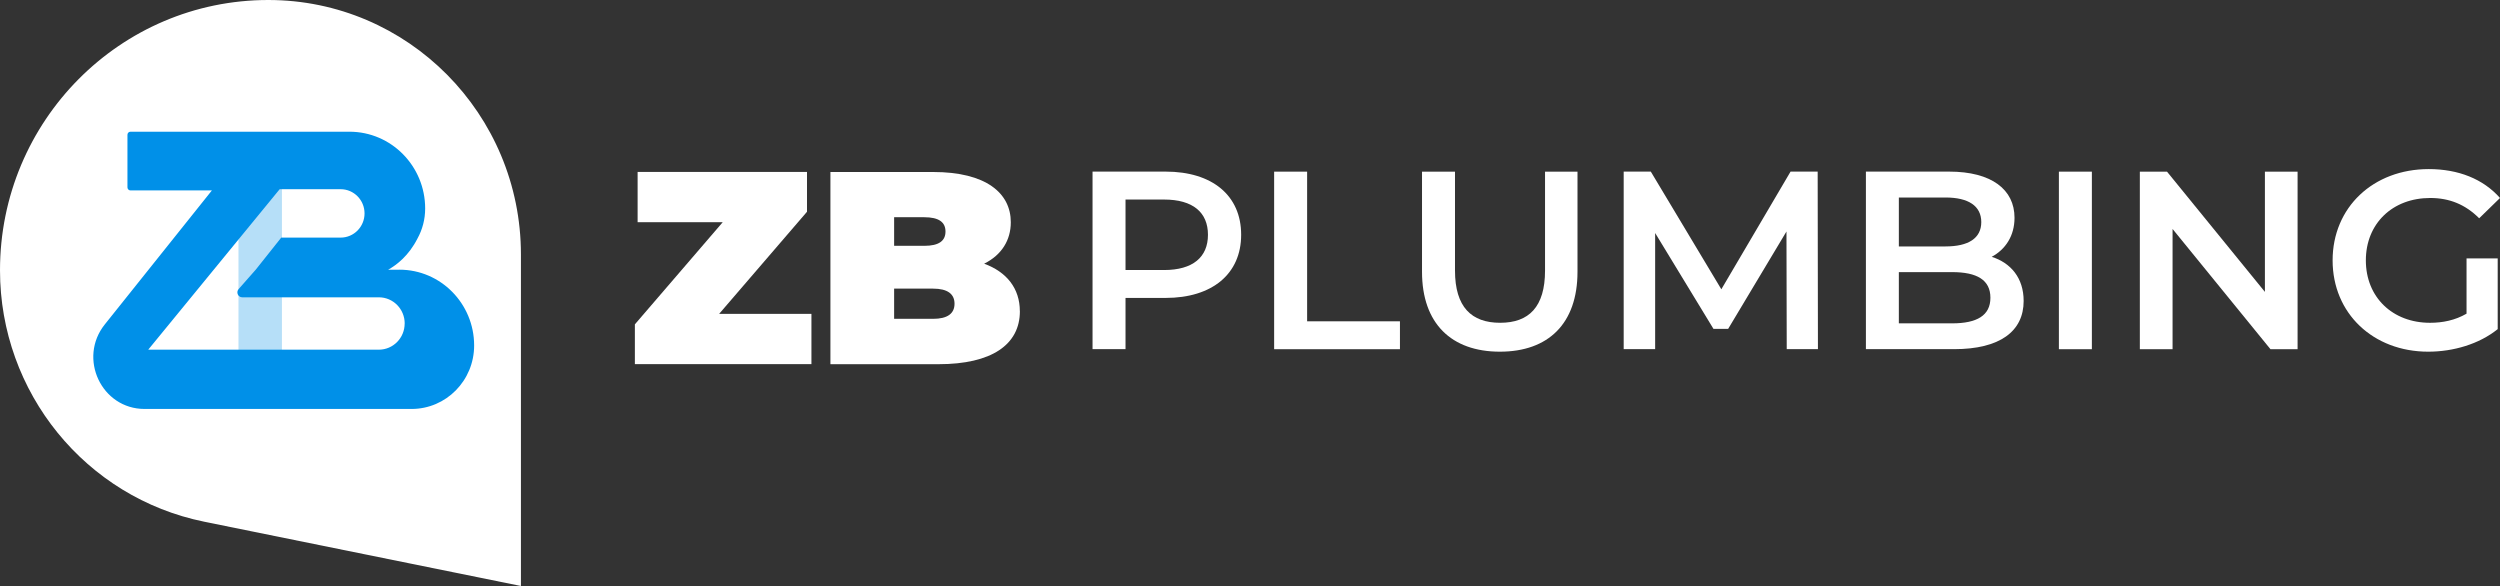 <?xml version="1.0" encoding="UTF-8"?>
<svg id="Layer_2" data-name="Layer 2" xmlns="http://www.w3.org/2000/svg" viewBox="0 0 575.31 134.85">
  <rect x="0" y="0" width="575.31" height="134.85" fill="#333333" stroke="none"/>
  <defs>
    <style>
      .cls-1 {
        fill: #0090e8;
      }

      .cls-2 {
        fill: #fff;
      }

      .cls-3 {
        fill: #b6dff8;
      }
    </style>
  </defs>
  <g id="Layer_1-2" data-name="Layer 1">
    <g>
      <g>
        <path class="cls-2" d="M285.62,54.03c0,8.99-6.65,14.53-17.39,14.53h-9.22v11.79h-7.59v-40.86h16.81c10.74,0,17.39,5.49,17.39,14.53ZM277.98,54.03c0-5.14-3.44-8.11-10.1-8.11h-8.87v16.22h8.87c6.65,0,10.1-2.98,10.1-8.11Z"/>
        <path class="cls-2" d="M293.21,39.5h7.59v34.44h21.36v6.42h-28.95v-40.86Z"/>
        <path class="cls-2" d="M327.24,62.55v-23.05h7.59v22.76c0,8.4,3.79,12.02,10.39,12.02s10.33-3.62,10.33-12.02v-22.76h7.47v23.05c0,11.91-6.71,18.38-17.86,18.38s-17.92-6.48-17.92-18.38Z"/>
        <path class="cls-2" d="M411.17,80.35l-.06-27.08-13.42,22.41h-3.38l-13.42-22.06v26.73h-7.24v-40.86h6.24l16.23,27.08,15.93-27.08h6.24l.06,40.86h-7.18Z"/>
        <path class="cls-2" d="M465.69,69.26c0,7-5.49,11.09-15.99,11.09h-20.31v-40.86h19.14c9.8,0,15.06,4.14,15.06,10.62,0,4.2-2.1,7.29-5.25,8.99,4.38,1.4,7.35,4.84,7.35,10.16ZM436.97,45.45v11.26h10.74c5.25,0,8.23-1.87,8.23-5.6s-2.98-5.66-8.23-5.66h-10.74ZM458.04,68.51c0-4.09-3.09-5.89-8.81-5.89h-12.26v11.79h12.26c5.72,0,8.81-1.81,8.81-5.89Z"/>
        <path class="cls-2" d="M473.8,39.5h7.59v40.86h-7.59v-40.86Z"/>
        <path class="cls-2" d="M528.73,39.5v40.86h-6.24l-22.53-27.67v27.67h-7.53v-40.86h6.25l22.53,27.67v-27.67h7.53Z"/>
        <path class="cls-2" d="M567.6,59.46h7.18v16.28c-4.26,3.44-10.21,5.19-15.99,5.19-12.67,0-22-8.81-22-21.01s9.34-21.01,22.12-21.01c6.83,0,12.55,2.28,16.4,6.65l-4.79,4.67c-3.21-3.21-6.89-4.67-11.26-4.67-8.7,0-14.82,5.89-14.82,14.36s6.13,14.36,14.77,14.36c2.92,0,5.78-.58,8.4-2.1v-12.72Z"/>
      </g>
      <g>
        <path class="cls-2" d="M186.73,72.24v11.56h-40.63v-9.16l20.22-23.51h-19.59v-11.56h38.98v9.16l-20.22,23.5h21.23Z"/>
        <path class="cls-2" d="M234.7,71.61c0,7.71-6.51,12.2-18.7,12.2h-24.9v-44.23h23.63c12.2,0,17.88,4.87,17.88,11.56,0,4.11-2.08,7.52-6.13,9.54,5.18,1.9,8.21,5.69,8.21,10.93ZM205.76,50v6.57h6.95c3.35,0,4.87-1.14,4.87-3.29s-1.52-3.29-4.87-3.29h-6.95ZM219.66,69.9c0-2.27-1.64-3.48-4.93-3.48h-8.97v6.95h8.97c3.29,0,4.93-1.2,4.93-3.48Z"/>
      </g>
      <g>
        <path class="cls-2" d="M0,62.2h0C0,27.85,27.64,0,61.74,0h0c32.11,0,58.14,26.22,58.14,58.57v76.28s-72.87-14.79-72.87-14.79C19.67,114.51,0,90.3,0,62.2h0Z"/>
        <g>
          <rect class="cls-3" x="54.88" y="39.84" width="10" height="42.37"/>
          <path class="cls-1" d="M91.93,62.07h-2.61c2.01-1.12,4.76-3.26,6.75-7.18,0,0,0,0,0,0,1.13-2.04,1.77-4.4,1.77-6.91h0c0-9.76-7.8-17.67-17.42-17.67H30.02c-.38,0-.69.31-.69.7v12.11c0,.39.31.7.69.7h18.74l-24.64,30.83c-6.24,7.81-.76,19.46,9.15,19.46h61.44c7.96,0,14.4-6.54,14.4-14.61h0c0-9.63-7.7-17.44-17.19-17.44ZM93.12,74.45c0,3.33-2.66,6.02-5.94,6.02h-53.07l30.25-36.93h14.03c3.04,0,5.5,2.5,5.5,5.57h0c0,3.08-2.46,5.57-5.5,5.57h-13.67l-5.87,7.38-3.94,4.47c-.64.73-.13,1.89.83,1.89h31.45c3.28,0,5.94,2.7,5.94,6.02h0Z"/>
        </g>
      </g>
    </g>
  </g>
</svg>